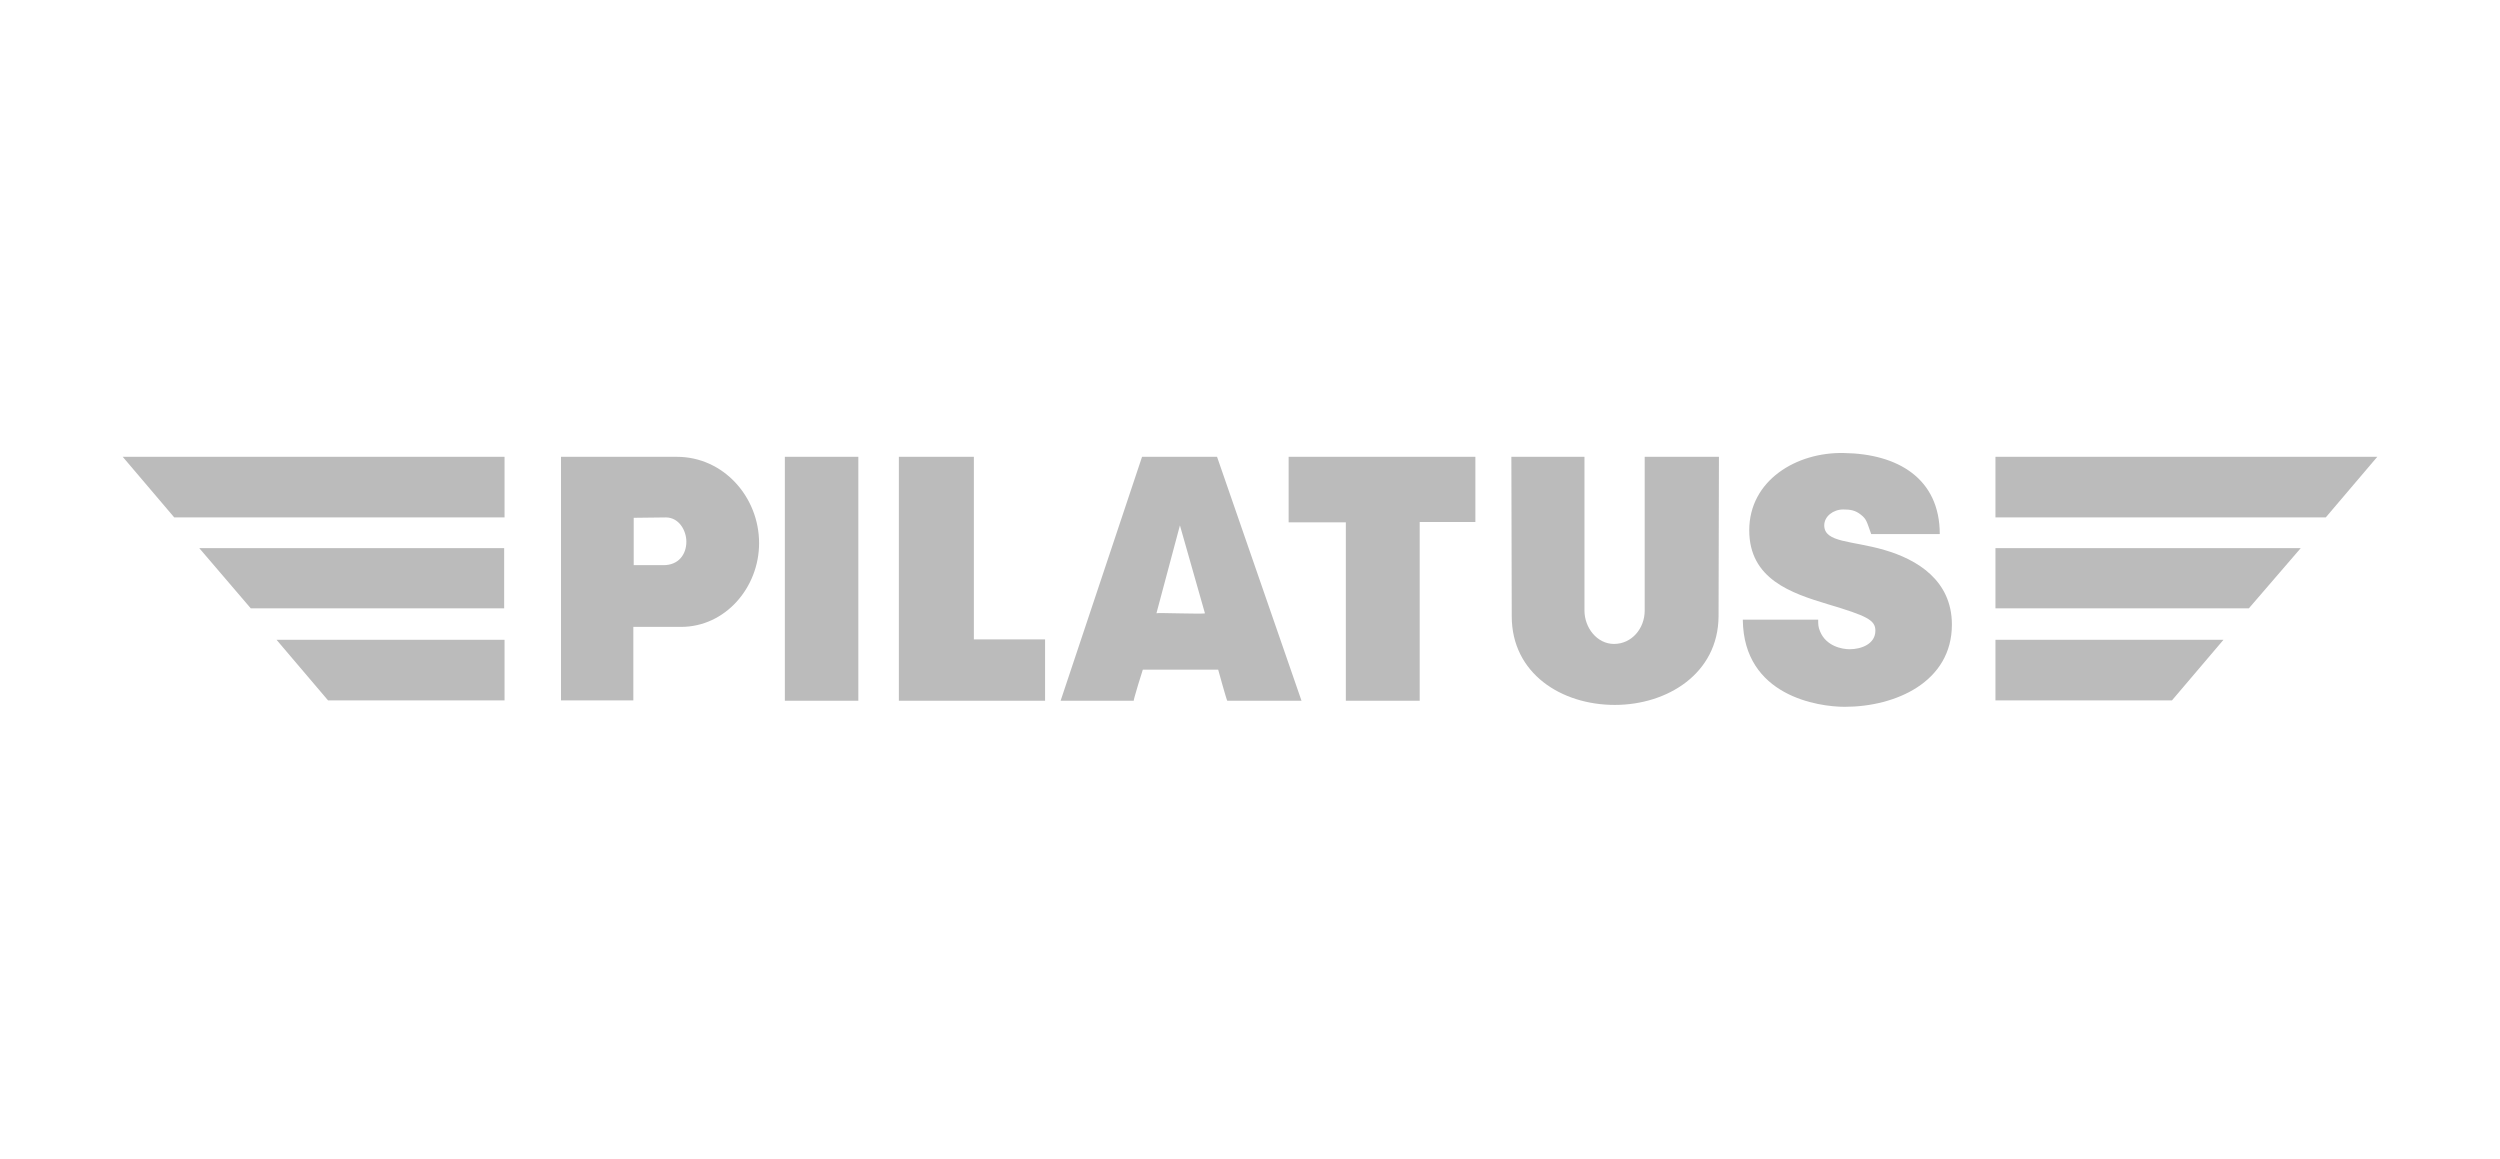 <?xml version="1.0" encoding="UTF-8"?>
<!-- Generator: Adobe Illustrator 21.1.0, SVG Export Plug-In . SVG Version: 6.00 Build 0)  -->
<svg xmlns="http://www.w3.org/2000/svg" xmlns:xlink="http://www.w3.org/1999/xlink" version="1.1" id="_x31_" x="0px" y="0px" viewBox="0 0 660 306" style="enable-background:new 0 0 660 306;" xml:space="preserve">
<style type="text/css">
	.st0{fill-rule:evenodd;clip-rule:evenodd;fill:#BBBBBB;}
</style>
<g>
	<path class="st0" d="M207.2,120.6h19.4V185h-19.4V120.6L207.2,120.6z M237.3,120.6h19.8v48.2h18.8V185h-38.6V120.6L237.3,120.6z    M340.2,120.6h49.3v17.2l-14.7,0V185h-19.5v-47.1h-15.1V120.6L340.2,120.6z M399,120.6h19.3v40.6c0,4.5,3.3,8.8,7.8,8.8   c4.7,0,8.1-4.1,8.1-8.8v-40.6h19.6l-0.1,42.1c-0.1,15.2-13.6,23.4-27.4,23.4c-14.1,0-27.2-8.3-27.2-23.4L399,120.6L399,120.6z"></path>
	<path class="st0" d="M167.3,136.7v12.5h7.9c3.9,0,6-2.8,6-6.2c0-3-2-6.4-5.4-6.4L167.3,136.7L167.3,136.7L167.3,136.7L167.3,136.7z    M148.1,120.6h30.6c12.3,0,21.7,10.6,21.7,22.8c0,11.7-8.9,22.1-20.6,22.1l-12.6,0v19.4h-19.1V120.6L148.1,120.6z M311.5,138.7   l-6.2,23.2c0.1-0.2,12.9,0.3,12.8,0L311.5,138.7L311.5,138.7z M301.5,120.6h19.8l22.3,64.4h-19.6c-0.2-0.2-2.4-8.2-2.4-8.2h-19.9   c-0.1,0.2-2.5,8-2.4,8.2H280L301.5,120.6z"></path>
	<path class="st0" d="M32.4,120.6l13.6,16l87.2,0v-16H32.4L32.4,120.6z M73,168.9l13.6,16h46.6v-16H73L73,168.9z M52.6,144.7   l13.6,15.9l66.9,0v-15.9H52.6L52.6,144.7z M627.6,120.6l-13.6,16l-87.2,0v-16H627.6L627.6,120.6z M587,168.9l-13.6,16h-46.6v-16   H587L587,168.9z M607.4,144.7l-13.7,15.9l-66.9,0v-15.9H607.4z"></path>
	<g>
		<path class="st0" d="M480,163.6c0,1.3,0,1.9,0.5,3.1c1.6,3.9,5.8,4.7,7.8,4.7c3.1,0,6.8-1.4,6.8-4.9c0-2.8-2.2-3.9-12.6-7    c-9.6-2.9-20.7-6.6-20.7-19.5c0-13.2,12.5-20.7,25-20.4c14.2,0.2,25.3,6.7,25.3,21.4H494c-1.2-3.3-1.2-3.9-2.7-5.1    c-1.5-1.2-2.8-1.4-4.7-1.4c-2.6,0-5,1.8-5,4.2c0,4.6,7.4,4,15.9,6.5c8.6,2.5,17.8,8,17.8,19.7c0,15.1-14.8,21.7-28.3,21.7    c-6.9,0-26.7-2.8-26.9-23L480,163.6z"></path>
	</g>
</g>
</svg>
